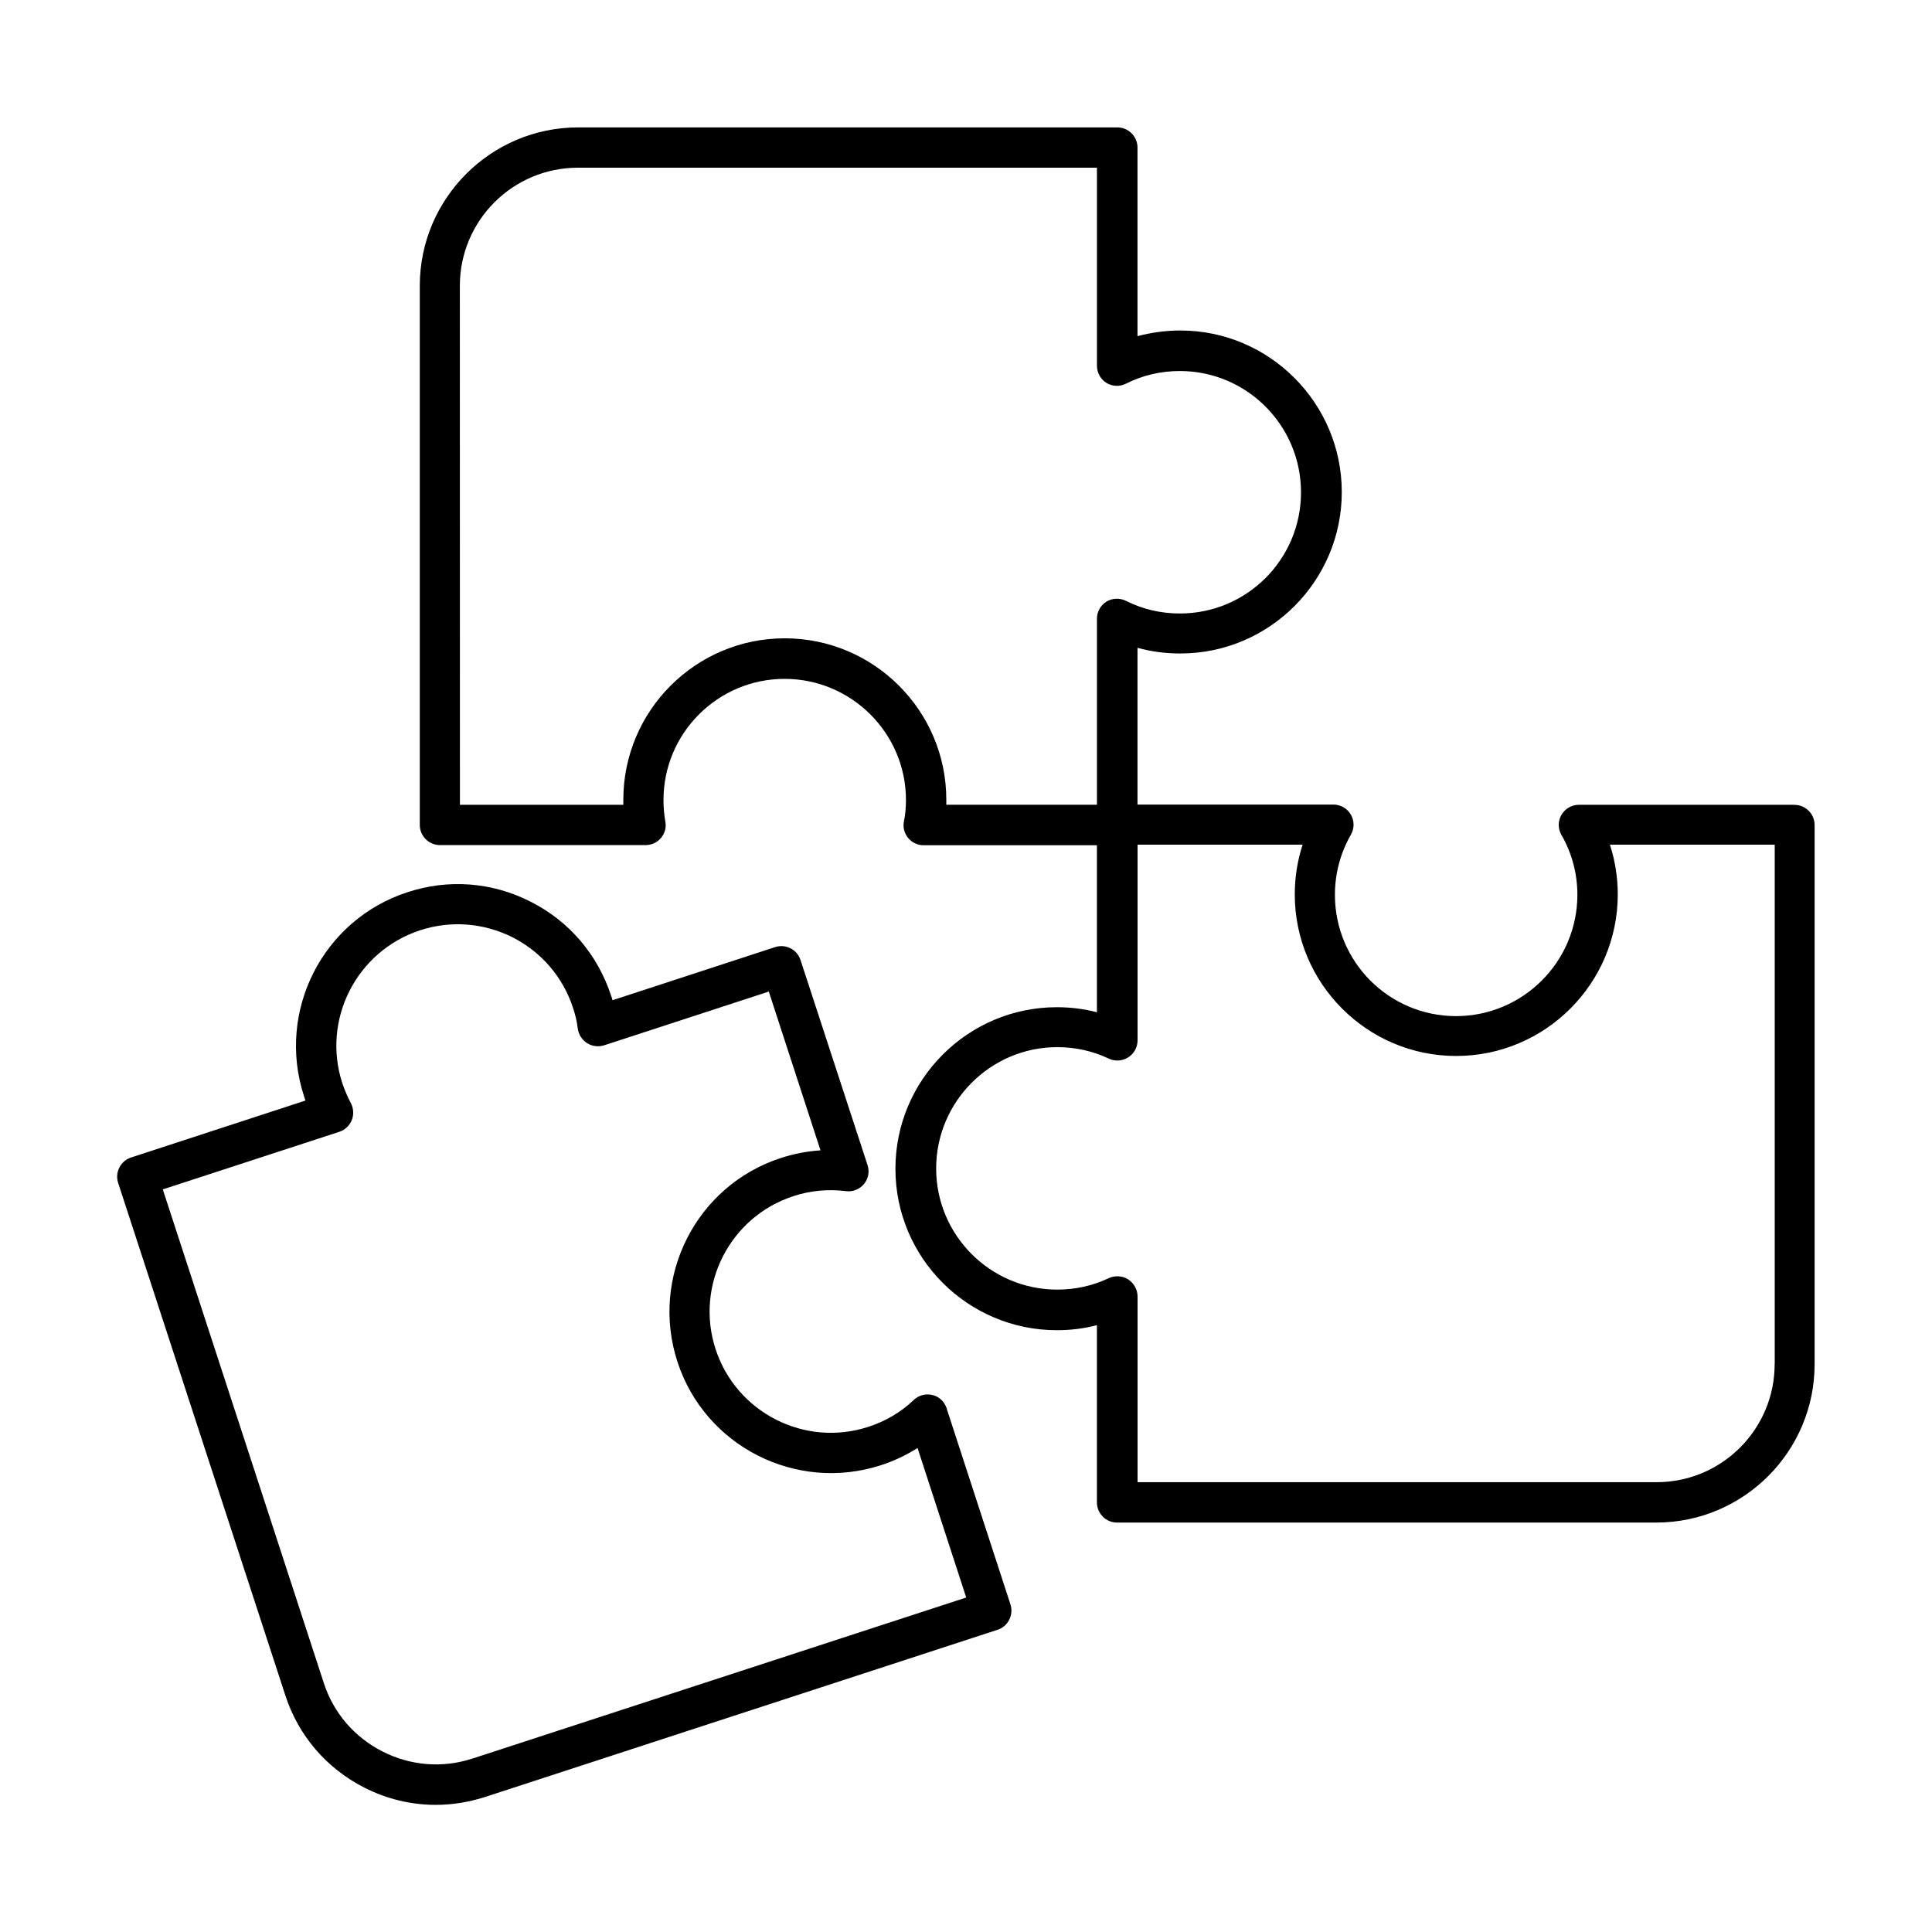 <?xml version="1.0" encoding="UTF-8"?> <svg xmlns="http://www.w3.org/2000/svg" viewBox="0 0 100 100" fill-rule="evenodd"><path d="m92.895 41.656h-11.168c-0.375 0-0.719 0.199-0.906 0.52-0.188 0.324-0.188 0.719 0 1.043 0.543 0.938 0.824 2.012 0.824 3.094 0 3.457-2.812 6.281-6.281 6.281s-6.269-2.812-6.269-6.281c0-1.082 0.281-2.156 0.824-3.106 0.188-0.324 0.188-0.719 0-1.043-0.188-0.324-0.531-0.52-0.906-0.52h-10.137v-8.113c0.719 0.199 1.457 0.293 2.219 0.293 4.606 0 8.355-3.75 8.355-8.355s-3.75-8.363-8.355-8.363c-0.762 0-1.5 0.105-2.219 0.293v-9.762c0-0.574-0.469-1.043-1.043-1.043h-27.906c-4.519 0-8.199 3.676-8.199 8.199v27.906c0 0.574 0.469 1.043 1.043 1.043h10.645c0.312 0 0.605-0.137 0.801-0.375 0.199-0.238 0.281-0.551 0.219-0.855-0.062-0.344-0.094-0.719-0.094-1.105 0-3.457 2.812-6.269 6.269-6.269s6.281 2.812 6.281 6.269c0 0.387-0.031 0.762-0.105 1.105-0.062 0.301 0.02 0.625 0.219 0.863 0.199 0.238 0.488 0.375 0.801 0.375h8.969v8.645c-0.668-0.176-1.363-0.262-2.074-0.262-4.606 0-8.355 3.75-8.355 8.363 0 4.613 3.75 8.355 8.355 8.355 0.707 0 1.395-0.082 2.074-0.262v9.176c0 0.574 0.469 1.043 1.043 1.043h27.906c4.519 0 8.199-3.676 8.199-8.199v-27.906c0-0.574-0.469-1.043-1.043-1.043zm-43.914 0v-0.262c0-4.606-3.75-8.355-8.363-8.355-4.613 0-8.355 3.75-8.355 8.355v0.262h-8.457l-0.004-26.863c0-3.375 2.738-6.113 6.113-6.113h26.863v10.25c0 0.363 0.188 0.699 0.488 0.887 0.312 0.188 0.688 0.207 1.012 0.043 0.863-0.438 1.812-0.656 2.793-0.656 3.457 0 6.269 2.812 6.269 6.281s-2.812 6.269-6.269 6.269c-0.988 0-1.926-0.219-2.793-0.656-0.324-0.156-0.707-0.145-1.012 0.043-0.301 0.188-0.488 0.52-0.488 0.887v9.625h-7.812zm42.875 28.949c0 3.375-2.738 6.113-6.113 6.113h-26.863v-9.613c0-0.355-0.188-0.688-0.488-0.887-0.301-0.188-0.688-0.207-1-0.062-0.832 0.395-1.73 0.594-2.668 0.594-3.457 0-6.269-2.812-6.269-6.269s2.812-6.281 6.269-6.281c0.938 0 1.832 0.199 2.668 0.594 0.324 0.156 0.699 0.125 1-0.062s0.488-0.52 0.488-0.887v-10.125h8.543c-0.27 0.832-0.406 1.699-0.406 2.574 0 4.613 3.75 8.363 8.355 8.363 4.606 0 8.363-3.75 8.363-8.363 0-0.875-0.137-1.75-0.406-2.574h8.531v26.863z"></path><path d="m49 72.895c-0.113-0.344-0.387-0.605-0.73-0.688s-0.707 0-0.969 0.25c-0.668 0.637-1.457 1.105-2.356 1.395-3.281 1.074-6.832-0.73-7.906-4.019-1.074-3.293 0.73-6.844 4.019-7.918 0.887-0.293 1.801-0.375 2.719-0.262 0.363 0.051 0.707-0.094 0.938-0.363 0.23-0.27 0.301-0.645 0.188-0.988l-3.469-10.613c-0.176-0.543-0.762-0.844-1.312-0.668l-8.418 2.75c-0.02-0.082-0.051-0.168-0.074-0.238-0.699-2.125-2.168-3.856-4.168-4.863-1.988-1.012-4.25-1.188-6.375-0.488-4.387 1.426-6.781 6.156-5.356 10.543 0.031 0.082 0.051 0.168 0.082 0.238l-9.031 2.949c-0.543 0.176-0.844 0.77-0.668 1.312l8.656 26.531c0.676 2.082 2.125 3.769 4.082 4.769 1.168 0.594 2.426 0.895 3.699 0.895 0.855 0 1.707-0.137 2.551-0.406l26.531-8.656c0.543-0.176 0.844-0.77 0.668-1.312l-3.301-10.137zm-24.543 18.125c-1.551 0.512-3.207 0.375-4.656-0.363-1.457-0.738-2.543-2-3.043-3.551l-8.332-25.543 9.137-2.981c0.293-0.094 0.531-0.324 0.645-0.605s0.094-0.613-0.051-0.887c-0.168-0.312-0.312-0.656-0.438-1.02-1.074-3.293 0.73-6.832 4.019-7.918 1.594-0.52 3.293-0.387 4.793 0.363 1.488 0.762 2.606 2.051 3.125 3.644 0.125 0.363 0.207 0.73 0.25 1.082 0.043 0.312 0.219 0.582 0.48 0.75 0.262 0.168 0.582 0.207 0.887 0.113l8.52-2.781 2.676 8.219c-0.688 0.043-1.375 0.176-2.051 0.395-4.387 1.426-6.781 6.156-5.356 10.543s6.156 6.781 10.543 5.356c0.676-0.219 1.301-0.52 1.887-0.887l2.519 7.738-25.543 8.332z"></path></svg> 